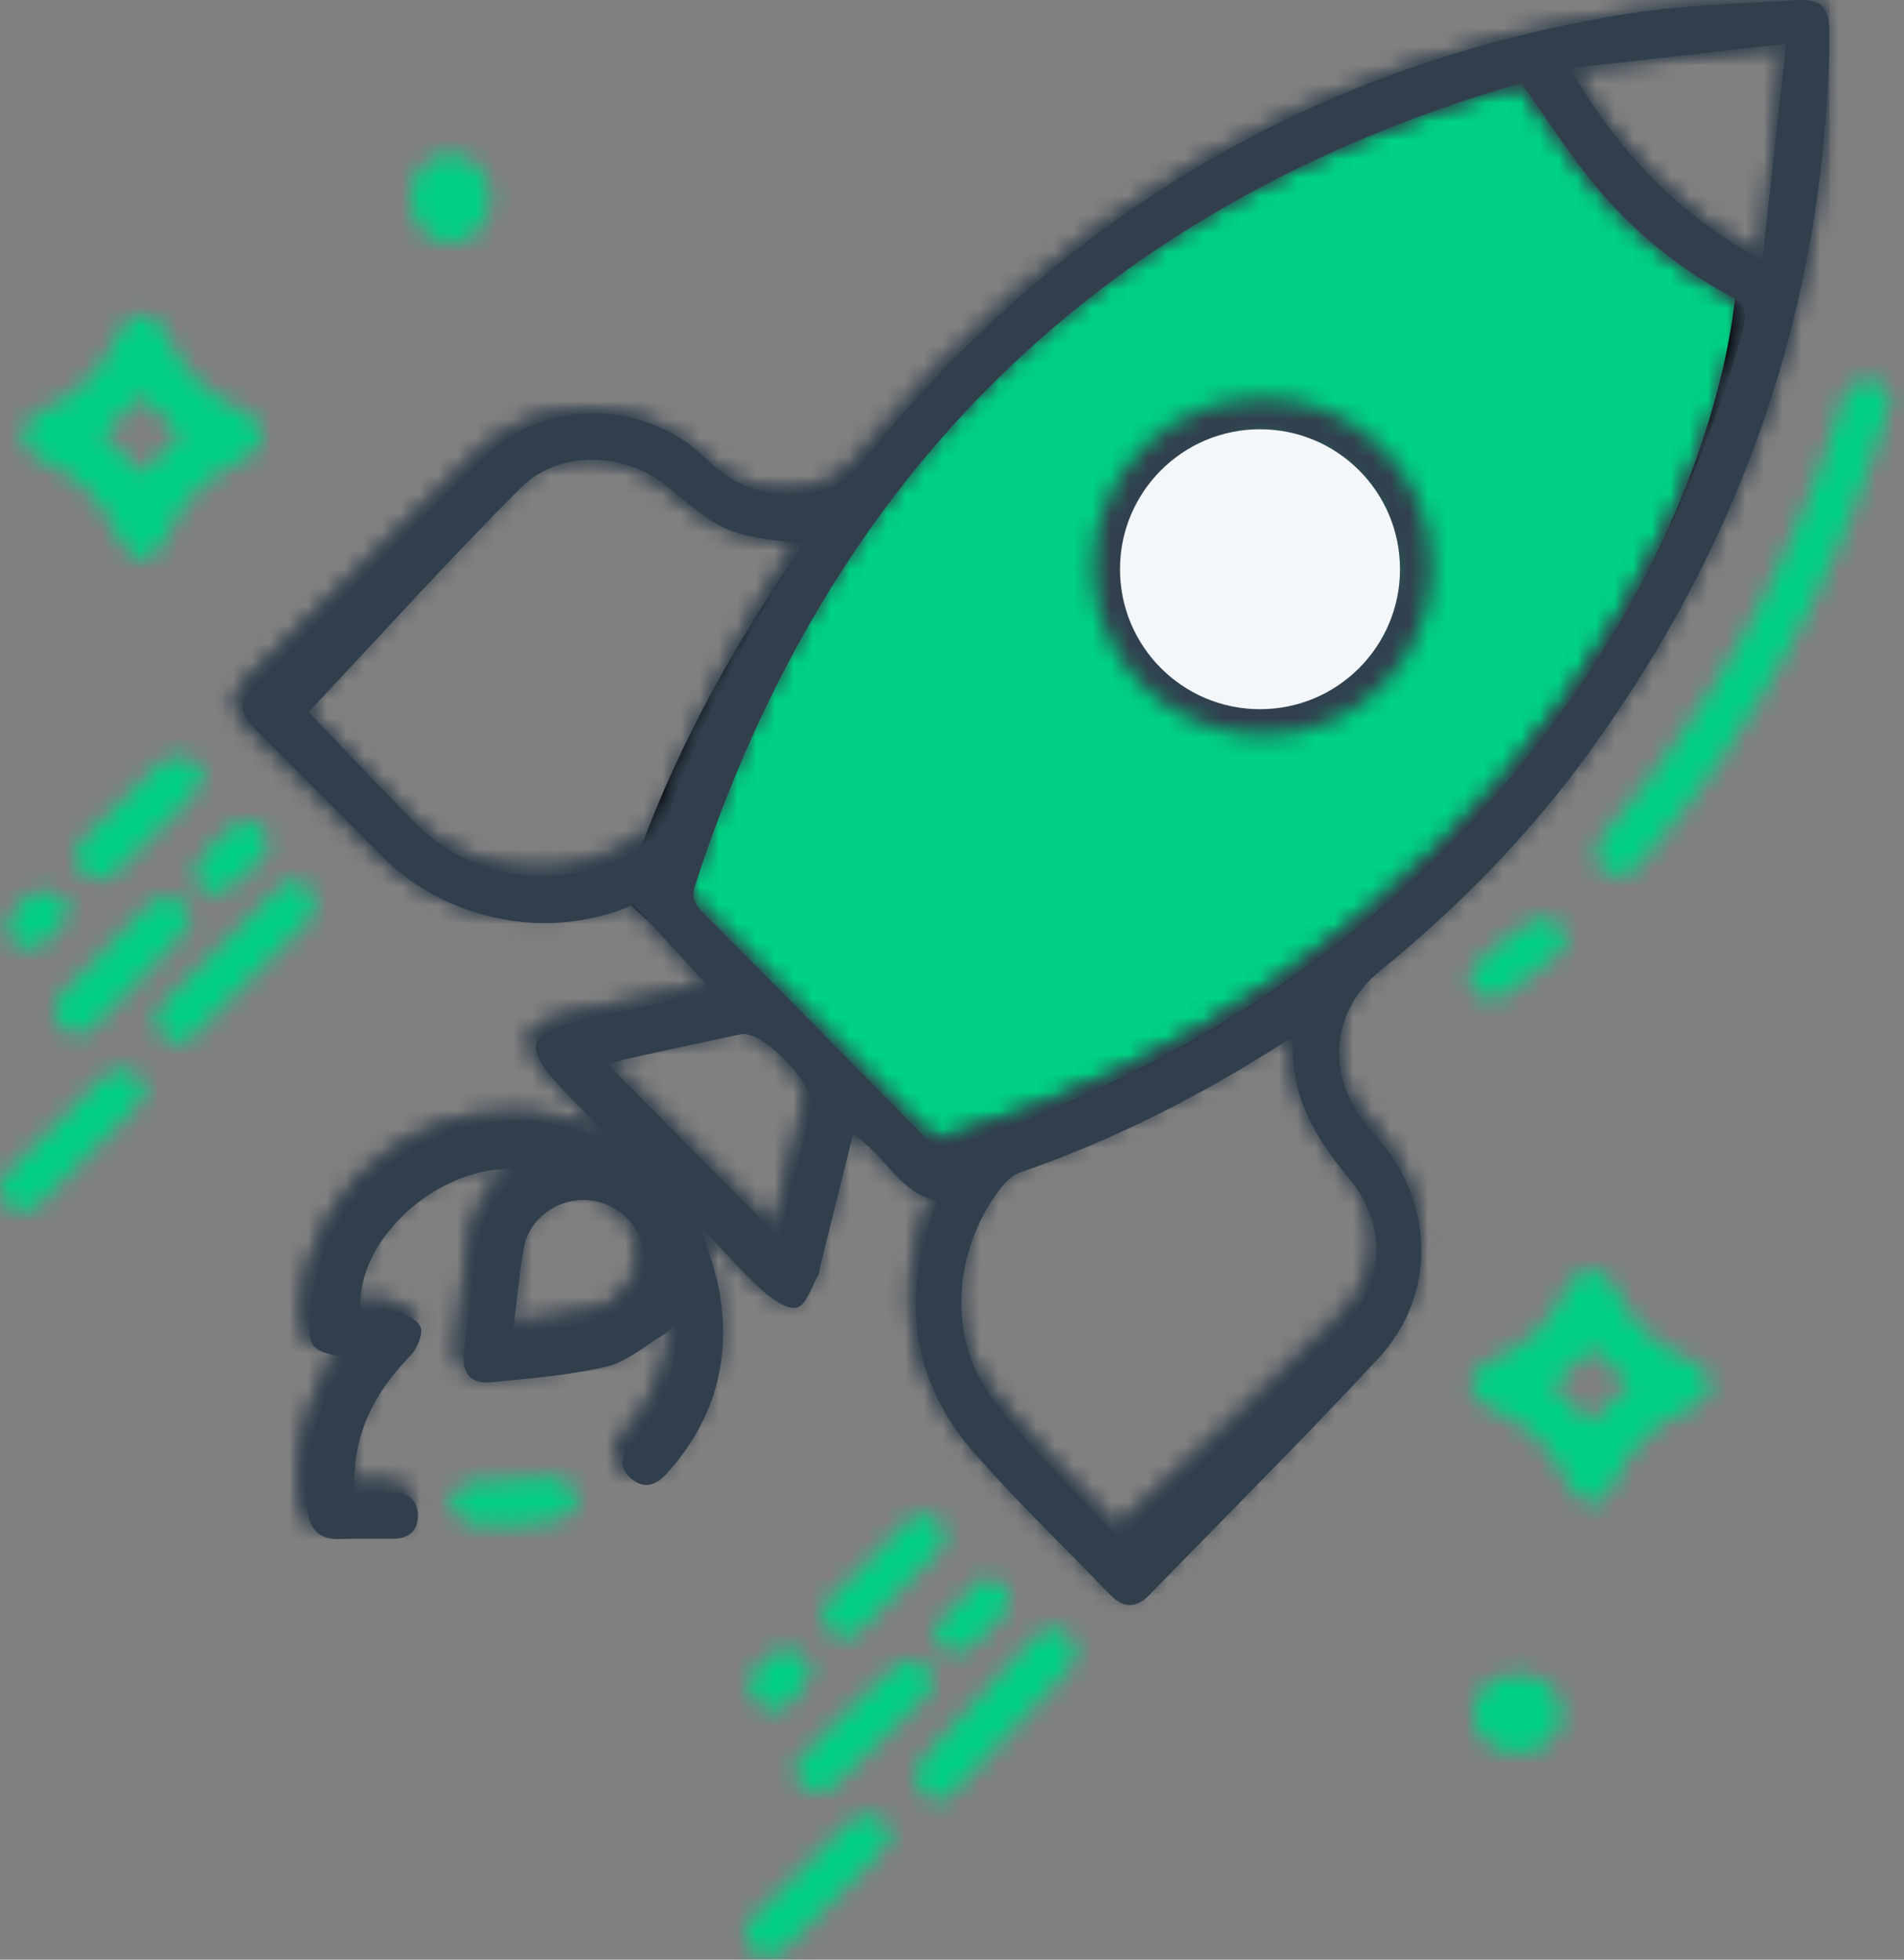 <svg width="102" height="105" viewBox="0 0 102 105" fill="none" xmlns="http://www.w3.org/2000/svg">
<rect x="0" y="0" width="102" height="105" fill="#808080" stroke="none"/>
<path d="M93.5 15.5C89.9 14.3 84 6.667 81.5 3C52.3 9.8 37.667 35.833 34 48L49.5 62.5C82.3 52.1 92.5 26.833 93.5 15.5Z" fill="#00D184" stroke="black"/>
<path fill-rule="evenodd" clip-rule="evenodd" d="M27.476 71.449C29.18 71.192 30.708 71.055 32.187 70.712C33.731 70.353 34.709 68.799 34.536 67.295C34.345 65.617 33.032 64.375 31.373 64.301C29.846 64.231 28.361 65.301 28.074 66.828C27.805 68.267 27.691 69.738 27.476 71.449ZM41.752 66.313C42.326 63.962 42.897 61.645 43.449 59.325C43.724 58.176 40.839 55.175 39.696 55.413C37.769 55.819 35.846 56.242 33.921 56.663C33.456 56.766 32.994 56.896 32.542 57.012C35.641 60.141 38.645 63.174 41.752 66.313ZM94.41 13.977C94.837 10.069 95.243 6.359 95.681 2.351C91.652 2.804 88 3.217 84.115 3.654C86.673 8.128 89.886 11.451 94.41 13.977ZM16.533 38.153C18.248 39.938 20.228 42.053 22.264 44.112C25.603 47.489 31.026 47.888 34.852 45.041C35.237 44.756 35.593 44.301 35.751 43.849C37.457 38.886 39.807 34.25 42.605 29.833C42.736 29.625 42.819 29.38 42.936 29.124C38.97 28.672 38.805 28.602 35.752 26.076C33.51 24.219 29.976 24.065 27.905 26.132C24.006 30.031 20.311 34.136 16.533 38.153ZM69.275 55.7C69.084 55.727 68.996 55.715 68.939 55.751C64.433 58.665 59.689 61.081 54.619 62.835C54.242 62.966 53.891 63.308 53.632 63.639C51.127 66.811 50.683 71.595 53.089 74.815C55.26 77.721 57.943 80.228 60.025 82.498C64.15 78.562 68.22 74.888 72.035 70.961C74.277 68.65 74.269 65.531 72.24 63.102C70.423 60.927 69.091 58.652 69.275 55.7ZM81.528 4.493C81.473 4.498 81.315 4.495 81.169 4.539C59.075 11.046 44.406 25.32 37.233 47.455C37.021 48.114 37.22 48.465 37.647 48.894C41.597 52.864 45.545 56.838 49.456 60.85C50.006 61.414 50.464 61.525 51.2 61.3C57.486 59.384 63.341 56.585 68.734 52.789C81.077 44.096 89.192 32.376 93.343 17.793C93.616 16.834 93.541 16.327 92.6 15.816C89.609 14.192 87.041 12.006 84.946 9.304C83.757 7.772 82.693 6.142 81.528 4.493ZM18.574 72.717C16.673 72.442 16.478 72.207 16.587 70.464C17.028 63.399 24.055 58.454 30.759 60.498C31.389 60.692 32.012 60.916 32.744 60.984C31.691 59.925 30.591 58.911 29.611 57.79C29.156 57.273 28.569 56.434 28.715 55.945C28.862 55.442 29.789 55.015 30.447 54.852C32.974 54.23 35.53 53.725 38.218 53.147C36.769 51.569 35.41 50.087 33.938 48.484C31.561 49.503 28.809 49.787 26.006 49.045C23.87 48.48 21.987 47.422 20.412 45.827C18.235 43.621 16.027 41.44 13.843 39.242C12.731 38.126 12.72 37.643 13.804 36.558C17.825 32.539 21.831 28.509 25.885 24.523C29.127 21.335 34.562 21.367 37.814 24.568C39.624 26.35 41.746 26.903 44.128 26.214C44.834 26.013 45.57 25.511 46.036 24.931C56.778 11.543 70.51 3.364 87.375 0.709C90.255 0.256 93.198 0.206 96.113 0.012C97.589 -0.083 98.016 0.362 98 1.888C97.828 16.129 93.423 28.921 85.093 40.367C81.889 44.773 78.115 48.625 73.907 52.046C71.555 53.956 71.062 57.028 72.717 59.6C73.062 60.134 73.491 60.611 73.905 61.095C76.863 64.558 76.943 69.442 73.844 72.778C69.841 77.092 65.671 81.243 61.571 85.464C60.893 86.162 60.193 86.188 59.51 85.484C57.078 82.972 54.557 80.536 52.246 77.912C48.709 73.899 48.235 69.31 50.226 64.351C48.172 63.953 47.438 61.85 45.695 60.78C45.099 63.178 44.517 65.514 43.94 67.855C43.899 68.01 43.914 68.19 43.837 68.32C43.482 68.941 43.209 69.903 42.703 70.056C42.211 70.203 41.372 69.628 40.865 69.168C39.783 68.189 38.817 67.077 37.595 65.801C37.986 67.214 38.396 68.28 38.571 69.385C39.153 73.046 38.184 76.264 35.682 78.994C35.114 79.611 34.47 79.788 33.805 79.217C33.112 78.62 33.28 77.93 33.827 77.334C35.461 75.549 36.281 73.463 36.262 70.835C35.94 71.144 35.758 71.388 35.521 71.532C34.518 72.135 33.559 72.978 32.468 73.232C30.479 73.7 28.412 73.849 26.369 74.059C25.227 74.175 24.736 73.631 24.855 72.491C25.05 70.624 25.286 68.763 25.519 66.9C25.733 65.148 26.62 63.783 28.052 62.682C23.837 62.146 19.079 66.217 19.297 70.186C19.873 70.186 20.489 70.075 21.038 70.219C21.592 70.362 22.305 70.644 22.522 71.083C22.693 71.427 22.364 72.241 22.012 72.605C20.569 74.103 19.472 75.766 19.112 77.852C19 78.504 18.988 79.171 18.919 79.975C19.75 79.975 20.412 79.968 21.075 79.976C21.869 79.984 22.378 80.374 22.388 81.193C22.399 82.009 21.911 82.43 21.111 82.443C20.161 82.461 19.211 82.415 18.264 82.464C17.057 82.523 16.552 81.905 16.447 80.764C16.231 78.38 16.774 76.164 17.859 74.066C18.074 73.649 18.299 73.235 18.574 72.717Z" fill="#313F4D"/>
<mask id="mask0" mask-type="alpha" maskUnits="userSpaceOnUse" x="12" y="0" width="86" height="86">
<path fill-rule="evenodd" clip-rule="evenodd" d="M96.103 0.015C93.174 0.206 90.217 0.254 87.325 0.706C70.387 3.342 56.592 11.465 45.8 24.763C45.333 25.339 44.593 25.84 43.886 26.041C41.494 26.723 39.361 26.175 37.543 24.404C34.276 21.223 28.818 21.192 25.56 24.36C21.488 28.317 17.465 32.321 13.426 36.315C12.336 37.389 12.348 37.874 13.462 38.98C15.659 41.165 17.876 43.328 20.064 45.521C21.647 47.107 23.539 48.156 25.682 48.718C28.497 49.454 31.262 49.173 33.65 48.16C35.127 49.75 36.494 51.222 37.95 52.793C35.249 53.367 32.683 53.867 30.14 54.486C29.481 54.649 28.549 55.071 28.403 55.571C28.256 56.056 28.846 56.891 29.302 57.402C30.287 58.516 31.393 59.526 32.45 60.575C31.714 60.509 31.088 60.286 30.458 60.095C23.721 58.061 16.664 62.975 16.221 69.992C16.11 71.725 16.305 71.957 18.217 72.229C17.941 72.747 17.713 73.157 17.497 73.572C16.407 75.655 15.862 77.854 16.078 80.222C16.184 81.358 16.692 81.972 17.904 81.91C18.454 81.886 19.006 81.89 19.56 81.894C19.959 81.898 20.361 81.898 20.764 81.89C21.57 81.879 22.058 81.458 22.05 80.651C22.038 79.836 21.524 79.449 20.727 79.441C20.064 79.433 19.397 79.441 18.563 79.441C18.633 78.639 18.645 77.977 18.759 77.33C19.116 75.26 20.22 73.608 21.671 72.119C22.026 71.756 22.355 70.953 22.184 70.606C21.964 70.171 21.247 69.891 20.691 69.748C20.142 69.606 19.523 69.715 18.942 69.715C18.723 65.774 23.501 61.729 27.736 62.263C26.3 63.357 25.409 64.711 25.194 66.453C24.958 68.304 24.723 70.151 24.526 72.005C24.404 73.14 24.901 73.677 26.047 73.564C28.098 73.357 30.177 73.209 32.174 72.743C33.269 72.489 34.232 71.652 35.237 71.054C35.477 70.911 35.661 70.668 35.986 70.362C36.002 72.974 35.179 75.044 33.536 76.818C32.988 77.407 32.821 78.095 33.516 78.689C34.184 79.253 34.83 79.08 35.4 78.466C37.914 75.751 38.886 72.559 38.304 68.922C38.125 67.825 37.718 66.767 37.324 65.363C38.548 66.627 39.52 67.734 40.607 68.706C41.115 69.163 41.957 69.735 42.453 69.585C42.961 69.434 43.234 68.479 43.593 67.865C43.669 67.734 43.657 67.555 43.694 67.4C44.275 65.078 44.861 62.755 45.459 60.372C47.209 61.438 47.949 63.523 50.011 63.918C48.01 68.849 48.485 73.405 52.037 77.392C54.359 79.999 56.893 82.419 59.335 84.912C60.021 85.612 60.726 85.588 61.406 84.893C65.525 80.703 69.711 76.578 73.734 72.29C76.847 68.975 76.764 64.127 73.795 60.685C73.38 60.206 72.95 59.733 72.603 59.2C70.939 56.646 71.437 53.596 73.795 51.7C78.025 48.298 81.813 44.476 85.034 40.098C93.401 28.728 97.828 16.022 97.999 1.877C98.013 0.491 97.654 0.001 96.464 0.001C96.351 0.001 96.231 0.005 96.103 0.015ZM95.667 2.337C95.228 6.316 94.822 10 94.394 13.881C89.846 11.376 86.621 8.073 84.05 3.631C87.955 3.196 91.62 2.784 95.667 2.337ZM49.238 60.445C45.309 56.459 41.343 52.508 37.373 48.567C36.945 48.14 36.746 47.789 36.957 47.135C44.165 25.154 58.899 10.973 81.093 4.508C81.239 4.464 81.398 4.468 81.45 4.46C82.622 6.099 83.692 7.719 84.883 9.24C86.99 11.925 89.57 14.096 92.572 15.707C93.52 16.215 93.592 16.72 93.321 17.672C89.151 32.163 80.999 43.8 68.601 52.435C63.182 56.206 57.3 58.988 50.987 60.892C50.754 60.962 50.548 60.998 50.358 60.998C49.949 60.998 49.614 60.826 49.238 60.445ZM21.923 43.816C19.877 41.771 17.888 39.67 16.167 37.897C19.959 33.907 23.673 29.831 27.59 25.959C29.669 23.904 33.219 24.059 35.472 25.901C38.536 28.412 38.703 28.48 42.69 28.927C42.568 29.185 42.486 29.428 42.355 29.637C39.545 34.02 37.186 38.625 35.468 43.555C35.314 44.003 34.952 44.454 34.565 44.739C32.849 46.002 30.812 46.621 28.785 46.621C26.273 46.621 23.778 45.672 21.923 43.816ZM32.248 56.63C32.703 56.516 33.163 56.385 33.634 56.284C35.566 55.864 37.499 55.446 39.431 55.043C40.581 54.806 43.478 57.789 43.202 58.929C42.648 61.233 42.074 63.533 41.498 65.872C38.378 62.751 35.36 59.736 32.248 56.63ZM69.145 55.328C68.959 58.26 70.297 60.519 72.123 62.682C74.162 65.094 74.17 68.19 71.916 70.484C68.084 74.389 63.996 78.037 59.851 81.946C57.764 79.69 55.067 77.2 52.883 74.316C50.471 71.119 50.913 66.364 53.432 63.215C53.692 62.886 54.042 62.544 54.425 62.413C59.517 60.672 64.281 58.272 68.808 55.376C68.865 55.345 68.951 55.356 69.145 55.328ZM27.761 66.379C28.05 64.863 29.538 63.8 31.072 63.87C32.739 63.948 34.057 65.18 34.252 66.844C34.423 68.341 33.439 69.882 31.893 70.239C30.405 70.581 28.871 70.716 27.159 70.972C27.374 69.272 27.488 67.812 27.761 66.379Z" fill="white"/>
</mask>
<g mask="url(#mask0)">
<path fill-rule="evenodd" clip-rule="evenodd" d="M12 86H98V0H12V86Z" fill="#313F4D"/>
</g>
<mask id="mask1" mask-type="alpha" maskUnits="userSpaceOnUse" x="12" y="0" width="86" height="86">
<path fill-rule="evenodd" clip-rule="evenodd" d="M96.103 0.018C93.175 0.206 90.216 0.255 87.327 0.707C70.387 3.342 56.592 11.466 45.803 24.764C45.332 25.338 44.591 25.839 43.886 26.041C41.494 26.725 39.36 26.175 37.543 24.405C34.277 21.222 28.817 21.192 25.561 24.358C21.488 28.317 17.465 32.321 13.426 36.318C12.333 37.39 12.349 37.872 13.465 38.98C15.659 41.167 17.878 43.331 20.065 45.522C21.647 47.108 23.536 48.157 25.681 48.721C28.497 49.453 31.263 49.176 33.651 48.16C35.129 49.75 36.494 51.224 37.949 52.793C35.248 53.368 32.683 53.866 30.141 54.488C29.481 54.649 28.551 55.072 28.404 55.571C28.258 56.057 28.848 56.891 29.303 57.404C30.287 58.519 31.394 59.526 32.452 60.574C31.714 60.508 31.089 60.289 30.456 60.097C23.722 58.064 16.662 62.978 16.222 69.991C16.111 71.727 16.307 71.959 18.216 72.228C17.943 72.745 17.715 73.158 17.499 73.57C16.407 75.655 15.863 77.856 16.08 80.221C16.183 81.36 16.692 81.973 17.904 81.911C18.453 81.887 19.008 81.891 19.559 81.895C19.96 81.899 20.362 81.899 20.763 81.891C21.569 81.88 22.059 81.46 22.051 80.651C22.037 79.835 21.527 79.449 20.728 79.443C20.065 79.435 19.397 79.443 18.564 79.443C18.633 78.639 18.645 77.977 18.756 77.333C19.115 75.261 20.218 73.609 21.67 72.121C22.024 71.758 22.356 70.951 22.183 70.609C21.963 70.172 21.249 69.891 20.69 69.748C20.142 69.605 19.525 69.718 18.942 69.718C18.721 65.774 23.501 61.731 27.738 62.264C26.299 63.359 25.411 64.714 25.196 66.454C24.956 68.306 24.721 70.153 24.528 72.005C24.404 73.139 24.903 73.679 26.048 73.562C28.099 73.359 30.176 73.212 32.174 72.741C33.269 72.49 34.234 71.653 35.236 71.056C35.475 70.912 35.661 70.671 35.985 70.362C36.001 72.974 35.178 75.044 33.535 76.82C32.988 77.408 32.821 78.096 33.516 78.69C34.184 79.253 34.832 79.08 35.399 78.467C37.914 75.75 38.886 72.56 38.304 68.922C38.127 67.823 37.717 66.767 37.324 65.363C38.547 66.627 39.519 67.734 40.607 68.706C41.116 69.162 41.956 69.735 42.455 69.586C42.964 69.436 43.234 68.479 43.593 67.866C43.669 67.734 43.657 67.556 43.692 67.403C44.276 65.077 44.861 62.753 45.459 60.375C47.208 61.439 47.948 63.525 50.012 63.918C48.01 68.849 48.484 73.405 52.037 77.395C54.359 80.002 56.893 82.42 59.335 84.912C60.022 85.61 60.724 85.588 61.403 84.893C65.527 80.704 69.713 76.579 73.736 72.29C76.845 68.976 76.765 64.128 73.794 60.687C73.381 60.204 72.948 59.734 72.602 59.202C70.94 56.647 71.437 53.597 73.794 51.698C78.025 48.298 81.815 44.477 85.035 40.098C93.402 28.73 97.827 16.023 97.997 1.88C98.012 0.491 97.653 0.001 96.466 0.001C96.35 0.001 96.23 0.005 96.103 0.018ZM84.052 3.631C87.956 3.196 91.62 2.787 95.667 2.34C95.227 6.316 94.822 10 94.393 13.881C89.846 11.378 86.621 8.076 84.052 3.631ZM49.239 60.446C45.309 56.459 41.343 52.508 37.374 48.566C36.945 48.141 36.745 47.789 36.958 47.135C44.167 25.154 58.9 10.973 81.093 4.511C81.239 4.464 81.398 4.468 81.452 4.46C82.624 6.101 83.693 7.72 84.885 9.241C86.991 11.926 89.572 14.097 92.573 15.71C93.519 16.215 93.591 16.72 93.321 17.673C89.151 32.163 81 43.802 68.602 52.435C63.182 56.208 57.302 58.988 50.988 60.894C50.752 60.963 50.548 61 50.359 61C49.95 61 49.614 60.826 49.239 60.446ZM21.924 43.816C19.876 41.772 17.888 39.669 16.168 37.899C19.96 33.906 23.672 29.833 27.59 25.959C29.67 23.904 33.219 24.057 35.473 25.901C38.535 28.414 38.704 28.478 42.69 28.926C42.566 29.185 42.486 29.427 42.354 29.637C39.546 34.021 37.185 38.625 35.469 43.554C35.314 44.001 34.951 44.453 34.566 44.739C32.848 46.003 30.812 46.621 28.784 46.621C26.275 46.621 23.775 45.672 21.924 43.816ZM32.248 56.628C32.702 56.517 33.161 56.385 33.636 56.286C35.568 55.864 37.498 55.449 39.43 55.043C40.583 54.808 43.476 57.789 43.203 58.928C42.647 61.233 42.076 63.533 41.498 65.872C38.377 62.749 35.36 59.738 32.248 56.628ZM52.882 74.316C50.47 71.122 50.914 66.365 53.433 63.217C53.691 62.885 54.043 62.546 54.425 62.415C59.516 60.675 64.281 58.27 68.81 55.379C68.864 55.344 68.952 55.355 69.146 55.328C68.96 58.26 70.299 60.52 72.123 62.683C74.161 65.095 74.169 68.189 71.915 70.485C68.084 74.389 63.995 78.038 59.852 81.945C57.766 79.69 55.069 77.201 52.882 74.316ZM27.761 66.38C28.05 64.864 29.539 63.8 31.07 63.873C32.741 63.95 34.056 65.18 34.252 66.842C34.423 68.339 33.44 69.883 31.892 70.241C30.403 70.581 28.872 70.716 27.159 70.974C27.375 69.275 27.487 67.811 27.761 66.38Z" fill="white"/>
</mask>
<g mask="url(#mask1)">
<path fill-rule="evenodd" clip-rule="evenodd" d="M5.898 92.142H104.717V-6.719H5.898V92.142Z" fill="#313F4D"/>
</g>
<mask id="mask2" mask-type="alpha" maskUnits="userSpaceOnUse" x="85" y="20" width="17" height="27">
<path fill-rule="evenodd" clip-rule="evenodd" d="M99.013 20.818C98.782 20.983 98.728 21.446 98.623 21.786C96.021 30.217 91.89 37.752 86.213 44.384C85.985 44.647 85.625 44.921 85.595 45.219C85.546 45.711 85.554 46.418 85.838 46.683C86.131 46.949 86.802 46.876 87.282 46.799C87.53 46.756 87.736 46.392 87.942 46.156C93.933 39.212 98.252 31.289 100.985 22.438C101.083 22.136 101.143 21.823 101.278 21.296C101.041 21.017 100.776 20.432 100.412 20.359C100.356 20.347 100.3 20.339 100.236 20.339C99.838 20.339 99.366 20.576 99.013 20.818Z" fill="white"/>
</mask>
<g mask="url(#mask2)">
<path fill-rule="evenodd" clip-rule="evenodd" d="M79.033 53.616H107.819V13.589H79.033V53.616Z" fill="#00D184"/>
</g>
<mask id="mask3" mask-type="alpha" maskUnits="userSpaceOnUse" x="1" y="16" width="14" height="15">
<path fill-rule="evenodd" clip-rule="evenodd" d="M6.466 17.657C5.608 19.746 4.217 21.219 2.116 22.086C1.687 22.269 1.153 22.9 1.183 23.283C1.22 23.751 1.707 24.393 2.157 24.58C4.217 25.438 5.58 26.891 6.433 28.926C6.615 29.36 7.148 29.649 7.672 30.148C8.176 29.636 8.659 29.347 8.824 28.938C9.653 26.886 11.031 25.451 13.088 24.584C13.542 24.393 14.045 23.766 14.087 23.297C14.12 22.915 13.583 22.277 13.153 22.1C11.057 21.224 9.641 19.775 8.799 17.675C8.647 17.285 8.036 16.86 7.635 16.856C7.234 16.856 6.623 17.274 6.466 17.657ZM5.505 23.255C6.116 22.656 6.879 21.905 7.602 21.195C8.341 21.95 9.088 22.715 9.679 23.32C9.03 23.969 8.266 24.723 7.622 25.364C6.971 24.716 6.215 23.961 5.505 23.255Z" fill="white"/>
</mask>
<g mask="url(#mask3)">
<path fill-rule="evenodd" clip-rule="evenodd" d="M-5.638 36.966H20.905V10.038H-5.638V36.966Z" fill="#00D184"/>
</g>
<mask id="mask4" mask-type="alpha" maskUnits="userSpaceOnUse" x="78" y="68" width="14" height="13">
<path fill-rule="evenodd" clip-rule="evenodd" d="M85.24 68.018C84.822 68.018 84.191 68.473 84.018 68.871C83.175 70.831 81.776 72.173 79.737 73C79.299 73.177 78.742 73.755 78.762 74.12C78.792 74.566 79.283 75.178 79.733 75.364C81.772 76.203 83.183 77.537 84.01 79.501C84.187 79.922 84.724 80.206 85.256 80.704C85.771 80.185 86.28 79.883 86.461 79.457C87.29 77.541 88.653 76.215 90.656 75.4C91.114 75.211 91.654 74.601 91.658 74.184C91.658 73.775 91.11 73.173 90.656 72.98C88.665 72.148 87.294 70.823 86.453 68.919C86.272 68.51 85.669 68.028 85.252 68.018C85.248 68.018 85.244 68.018 85.24 68.018ZM83.146 74.223C83.816 73.606 84.6 72.877 85.317 72.216C85.908 72.794 86.651 73.526 87.304 74.172C86.655 74.79 85.904 75.506 85.17 76.206C84.529 75.58 83.812 74.873 83.146 74.223Z" fill="white"/>
</mask>
<g mask="url(#mask4)">
<path fill-rule="evenodd" clip-rule="evenodd" d="M71.945 87.204H98.476V61.518H71.945V87.204Z" fill="#00D184"/>
</g>
<mask id="mask5" mask-type="alpha" maskUnits="userSpaceOnUse" x="49" y="87" width="9" height="10">
<path fill-rule="evenodd" clip-rule="evenodd" d="M55.287 87.906C54.088 89.208 52.87 90.495 51.663 91.789C50.885 92.621 50.056 93.413 49.363 94.319C49.111 94.647 49.025 95.321 49.157 95.734C49.27 96.093 49.795 96.296 50.173 96.596C50.605 96.3 50.959 96.138 51.215 95.867C53.166 93.816 55.092 91.743 57.023 89.674C57.584 89.069 57.937 88.376 57.265 87.664C56.984 87.368 56.704 87.243 56.431 87.243C56.034 87.243 55.648 87.514 55.287 87.906Z" fill="white"/>
</mask>
<g mask="url(#mask5)">
<path fill-rule="evenodd" clip-rule="evenodd" d="M42.666 103.469H64.059V80.367H42.666V103.469Z" fill="#00D184"/>
</g>
<mask id="mask6" mask-type="alpha" maskUnits="userSpaceOnUse" x="8" y="47" width="9" height="9">
<path fill-rule="evenodd" clip-rule="evenodd" d="M14.748 47.776C12.778 49.718 10.82 51.681 8.87 53.646C8.337 54.183 8.087 54.813 8.683 55.447C9.162 55.958 9.8 56.038 10.307 55.538C12.447 53.444 14.573 51.326 16.646 49.166C16.888 48.917 16.927 48.278 16.787 47.928C16.654 47.59 16.168 47.383 15.802 47.087C15.358 47.371 15.005 47.523 14.748 47.776Z" fill="white"/>
</mask>
<g mask="url(#mask6)">
<path fill-rule="evenodd" clip-rule="evenodd" d="M1.91 62.302H23.296V40.659H1.91V62.302Z" fill="#00D184"/>
</g>
<mask id="mask7" mask-type="alpha" maskUnits="userSpaceOnUse" x="-1" y="57" width="9" height="8">
<path fill-rule="evenodd" clip-rule="evenodd" d="M5.63 57.65C3.871 59.313 2.178 61.041 0.477 62.757C-0.084 63.322 -0.204 63.979 0.404 64.555C1.011 65.131 1.644 64.96 2.205 64.403C3.887 62.717 5.58 61.041 7.245 59.339C7.491 59.087 7.611 58.712 7.876 58.242C7.541 57.907 7.285 57.437 6.938 57.358C6.845 57.339 6.744 57.328 6.634 57.328C6.269 57.328 5.853 57.441 5.63 57.65Z" fill="white"/>
</mask>
<g mask="url(#mask7)">
<path fill-rule="evenodd" clip-rule="evenodd" d="M-6.429 71.341H14.303V50.899H-6.429V71.341Z" fill="#00D184"/>
</g>
<mask id="mask8" mask-type="alpha" maskUnits="userSpaceOnUse" x="39" y="97" width="9" height="8">
<path fill-rule="evenodd" clip-rule="evenodd" d="M45.502 97.628C43.817 99.204 42.209 100.865 40.575 102.501C39.995 103.077 39.544 103.723 40.279 104.446C40.98 105.133 41.65 104.816 42.257 104.206C43.829 102.62 45.421 101.053 46.985 99.456C47.289 99.145 47.495 98.737 47.838 98.242C47.491 97.873 47.242 97.364 46.903 97.301C46.81 97.282 46.705 97.273 46.596 97.273C46.199 97.273 45.747 97.394 45.502 97.628Z" fill="white"/>
</mask>
<g mask="url(#mask8)">
<path fill-rule="evenodd" clip-rule="evenodd" d="M33.469 111.26H54.265V90.843H33.469V111.26Z" fill="#00D184"/>
</g>
<mask id="mask9" mask-type="alpha" maskUnits="userSpaceOnUse" x="2" y="48" width="9" height="8">
<path fill-rule="evenodd" clip-rule="evenodd" d="M8.034 48.42C6.457 49.951 4.95 51.561 3.426 53.147C2.869 53.724 2.675 54.373 3.282 55.008C3.927 55.683 4.585 55.456 5.169 54.851C6.644 53.32 8.127 51.804 9.583 50.252C9.859 49.959 10.011 49.547 10.295 49.063C9.952 48.695 9.696 48.191 9.345 48.105C9.255 48.085 9.155 48.073 9.049 48.073C8.683 48.073 8.26 48.197 8.034 48.42Z" fill="white"/>
</mask>
<g mask="url(#mask9)">
<path fill-rule="evenodd" clip-rule="evenodd" d="M-3.52 62.085H16.722V41.405H-3.52V62.085Z" fill="#00D184"/>
</g>
<mask id="mask10" mask-type="alpha" maskUnits="userSpaceOnUse" x="42" y="89" width="8" height="8">
<path fill-rule="evenodd" clip-rule="evenodd" d="M48.15 89.134C46.306 90.772 44.506 92.473 42.82 94.259C42.161 94.956 42.836 96.018 43.965 96.027C44.082 95.979 44.393 95.95 44.57 95.781C46.334 94.107 48.106 92.442 49.781 90.691C50.02 90.44 49.948 89.53 49.681 89.317C49.454 89.138 48.994 89.017 48.624 89.017C48.417 89.017 48.244 89.052 48.15 89.134Z" fill="white"/>
</mask>
<g mask="url(#mask10)">
<path fill-rule="evenodd" clip-rule="evenodd" d="M35.893 102.453H56.593V82.585H35.893V102.453Z" fill="#00D184"/>
</g>
<mask id="mask11" mask-type="alpha" maskUnits="userSpaceOnUse" x="4" y="40" width="7" height="8">
<path fill-rule="evenodd" clip-rule="evenodd" d="M8.584 40.909C7.215 42.152 5.936 43.488 4.636 44.808C4.055 45.397 3.752 46.08 4.467 46.753C5.161 47.412 5.819 47.14 6.42 46.531C7.667 45.268 8.935 44.032 10.169 42.761C10.456 42.468 10.645 42.076 10.973 41.594C10.641 41.212 10.4 40.67 10.057 40.599C9.948 40.575 9.823 40.562 9.697 40.562C9.289 40.562 8.837 40.684 8.584 40.909Z" fill="white"/>
</mask>
<g mask="url(#mask11)">
<path fill-rule="evenodd" clip-rule="evenodd" d="M-2.617 53.801H17.64V33.895H-2.617V53.801Z" fill="#00D184"/>
</g>
<mask id="mask12" mask-type="alpha" maskUnits="userSpaceOnUse" x="44" y="81" width="7" height="7">
<path fill-rule="evenodd" clip-rule="evenodd" d="M48.862 81.299C47.269 82.748 45.752 84.293 44.275 85.863C44.052 86.101 44.016 86.74 44.173 87.041C44.358 87.397 44.846 87.595 45.125 87.797C45.501 87.68 45.739 87.68 45.864 87.555C47.434 86.017 49.021 84.491 50.501 82.868C50.724 82.627 50.587 81.719 50.3 81.44C50.123 81.271 49.718 81.169 49.376 81.169C49.157 81.169 48.964 81.209 48.862 81.299Z" fill="white"/>
</mask>
<g mask="url(#mask12)">
<path fill-rule="evenodd" clip-rule="evenodd" d="M37.411 94.466H57.279V74.503H37.411V94.466Z" fill="#00D184"/>
</g>
<mask id="mask13" mask-type="alpha" maskUnits="userSpaceOnUse" x="22" y="8" width="5" height="6">
<path fill-rule="evenodd" clip-rule="evenodd" d="M24.12 8.274C22.927 8.28 22.016 9.292 22.012 10.619C22 11.984 22.992 13.082 24.187 13.035C25.33 12.992 26.284 11.876 26.261 10.605C26.246 9.317 25.285 8.274 24.127 8.274C24.124 8.274 24.124 8.274 24.12 8.274Z" fill="white"/>
</mask>
<g mask="url(#mask13)">
<path fill-rule="evenodd" clip-rule="evenodd" d="M15.759 20.034H32.513V1.272H15.759V20.034Z" fill="#00D184"/>
</g>
<mask id="mask14" mask-type="alpha" maskUnits="userSpaceOnUse" x="78" y="89" width="6" height="5">
<path fill-rule="evenodd" clip-rule="evenodd" d="M78.906 91.774C78.872 92.954 80.003 93.965 81.339 93.945C82.648 93.926 83.67 92.991 83.665 91.811C83.661 90.62 82.648 89.711 81.322 89.703C80.011 89.7 78.935 90.62 78.906 91.774Z" fill="white"/>
</mask>
<g mask="url(#mask14)">
<path fill-rule="evenodd" clip-rule="evenodd" d="M71.907 100.195H90.664V83.454H71.907V100.195Z" fill="#00D184"/>
</g>
<mask id="mask15" mask-type="alpha" maskUnits="userSpaceOnUse" x="24" y="79" width="7" height="3">
<path fill-rule="evenodd" clip-rule="evenodd" d="M25.146 79.468C24.722 79.524 24.108 80.177 24.112 80.549C24.116 80.924 24.714 81.442 25.184 81.624C25.667 81.809 26.311 81.666 26.888 81.666C26.888 81.7 26.892 81.729 26.896 81.764C27.952 81.646 29.045 81.627 30.049 81.356C30.473 81.243 30.998 80.565 30.961 80.186C30.919 79.819 30.223 79.228 29.8 79.218C29.541 79.21 29.282 79.21 29.024 79.21C27.731 79.21 26.426 79.293 25.146 79.468Z" fill="white"/>
</mask>
<g mask="url(#mask15)">
<path fill-rule="evenodd" clip-rule="evenodd" d="M17.113 88.015H37.962V72.957H17.113V88.015Z" fill="#00D184"/>
</g>
<mask id="mask16" mask-type="alpha" maskUnits="userSpaceOnUse" x="78" y="49" width="6" height="5">
<path fill-rule="evenodd" clip-rule="evenodd" d="M82.042 49.371C80.91 50.086 79.868 50.942 78.91 51.842C78.665 52.074 78.694 52.822 78.935 53.102C79.186 53.39 80.049 53.644 80.292 53.489C81.508 52.69 82.618 51.762 83.746 50.855C83.873 50.756 83.856 50.515 83.885 50.412C83.885 49.727 83.267 49.201 82.635 49.201C82.432 49.201 82.228 49.254 82.042 49.371Z" fill="white"/>
</mask>
<g mask="url(#mask16)">
<path fill-rule="evenodd" clip-rule="evenodd" d="M71.741 59.785H90.888V42.947H71.741V59.785Z" fill="#00D184"/>
</g>
<mask id="mask17" mask-type="alpha" maskUnits="userSpaceOnUse" x="10" y="44" width="5" height="4">
<path fill-rule="evenodd" clip-rule="evenodd" d="M12.547 44.231C11.858 44.769 11.226 45.405 10.69 46.094C10.466 46.377 10.402 46.956 10.534 47.296C10.662 47.626 11.132 47.826 11.287 47.947C12.282 47.917 14.477 45.829 14.401 45.125C14.364 44.754 14.057 44.27 13.74 44.119C13.615 44.059 13.447 44.031 13.277 44.031C13.005 44.031 12.717 44.1 12.547 44.231Z" fill="white"/>
</mask>
<g mask="url(#mask17)">
<path fill-rule="evenodd" clip-rule="evenodd" d="M4.216 54.199H20.653V37.779H4.216V54.199Z" fill="#00D184"/>
</g>
<mask id="mask18" mask-type="alpha" maskUnits="userSpaceOnUse" x="50" y="84" width="5" height="5">
<path fill-rule="evenodd" clip-rule="evenodd" d="M52.788 84.614C52.701 84.614 52.569 84.614 52.508 84.675C51.68 85.487 50.828 86.282 50.099 87.18C49.955 87.357 50.192 88.102 50.461 88.292C50.779 88.511 51.471 88.606 51.736 88.405C52.516 87.82 53.239 87.115 53.843 86.344C54.404 85.621 53.832 84.634 52.856 84.61C52.837 84.614 52.815 84.614 52.788 84.614Z" fill="white"/>
</mask>
<g mask="url(#mask18)">
<path fill-rule="evenodd" clip-rule="evenodd" d="M43.805 94.766H60.315V78.357H43.805V94.766Z" fill="#00D184"/>
</g>
<mask id="mask19" mask-type="alpha" maskUnits="userSpaceOnUse" x="0" y="47" width="4" height="4">
<path fill-rule="evenodd" clip-rule="evenodd" d="M0.404 49.704C0.456 50.434 0.906 50.831 1.649 50.816C2.334 50.805 3.613 49.454 3.764 48.558C3.329 48.266 2.928 47.815 2.454 47.718C2.416 47.709 2.379 47.705 2.341 47.705C1.595 47.705 0.354 49.004 0.404 49.704Z" fill="white"/>
</mask>
<g mask="url(#mask19)">
<path fill-rule="evenodd" clip-rule="evenodd" d="M-5.846 57.066H10.014V41.454H-5.846V57.066Z" fill="#00D184"/>
</g>
<mask id="mask20" mask-type="alpha" maskUnits="userSpaceOnUse" x="40" y="88" width="4" height="4">
<path fill-rule="evenodd" clip-rule="evenodd" d="M40.119 90.439C40.224 90.919 40.752 91.504 41.22 91.671C41.915 91.913 43.416 90.395 43.456 89.195C43.195 88.998 42.795 88.501 42.293 88.364C42.249 88.353 42.201 88.348 42.149 88.348C41.373 88.348 39.961 89.724 40.119 90.439Z" fill="white"/>
</mask>
<g mask="url(#mask20)">
<path fill-rule="evenodd" clip-rule="evenodd" d="M33.437 98.361H50.124V81.677H33.437V98.361Z" fill="#00D184"/>
</g>
<mask id="mask21" mask-type="alpha" maskUnits="userSpaceOnUse" x="58" y="21" width="19" height="19">
<path fill-rule="evenodd" clip-rule="evenodd" d="M58.548 30.379C58.569 35.396 62.621 39.408 67.687 39.416C72.643 39.423 76.696 35.384 76.712 30.416C76.728 25.39 72.671 21.31 67.659 21.31C62.641 21.306 58.532 25.399 58.548 30.379ZM61.063 30.27C61.087 26.71 64.065 23.78 67.651 23.784C71.275 23.796 74.253 26.787 74.233 30.412C74.213 33.972 71.207 36.963 67.683 36.963C67.647 36.963 67.605 36.963 67.569 36.963C63.908 36.89 61.039 33.935 61.063 30.27Z" fill="white"/>
</mask>
<g mask="url(#mask21)">
<path fill-rule="evenodd" clip-rule="evenodd" d="M51.881 46.08H83.377V14.64H51.881V46.08Z" fill="#313F4D"/>
</g>
<path d="M75 30.5C75 34.642 71.642 38 67.5 38C63.358 38 60 34.642 60 30.5C60 26.358 63.358 23 67.5 23C71.642 23 75 26.358 75 30.5Z" fill="#F4F7FA"/>
</svg>
